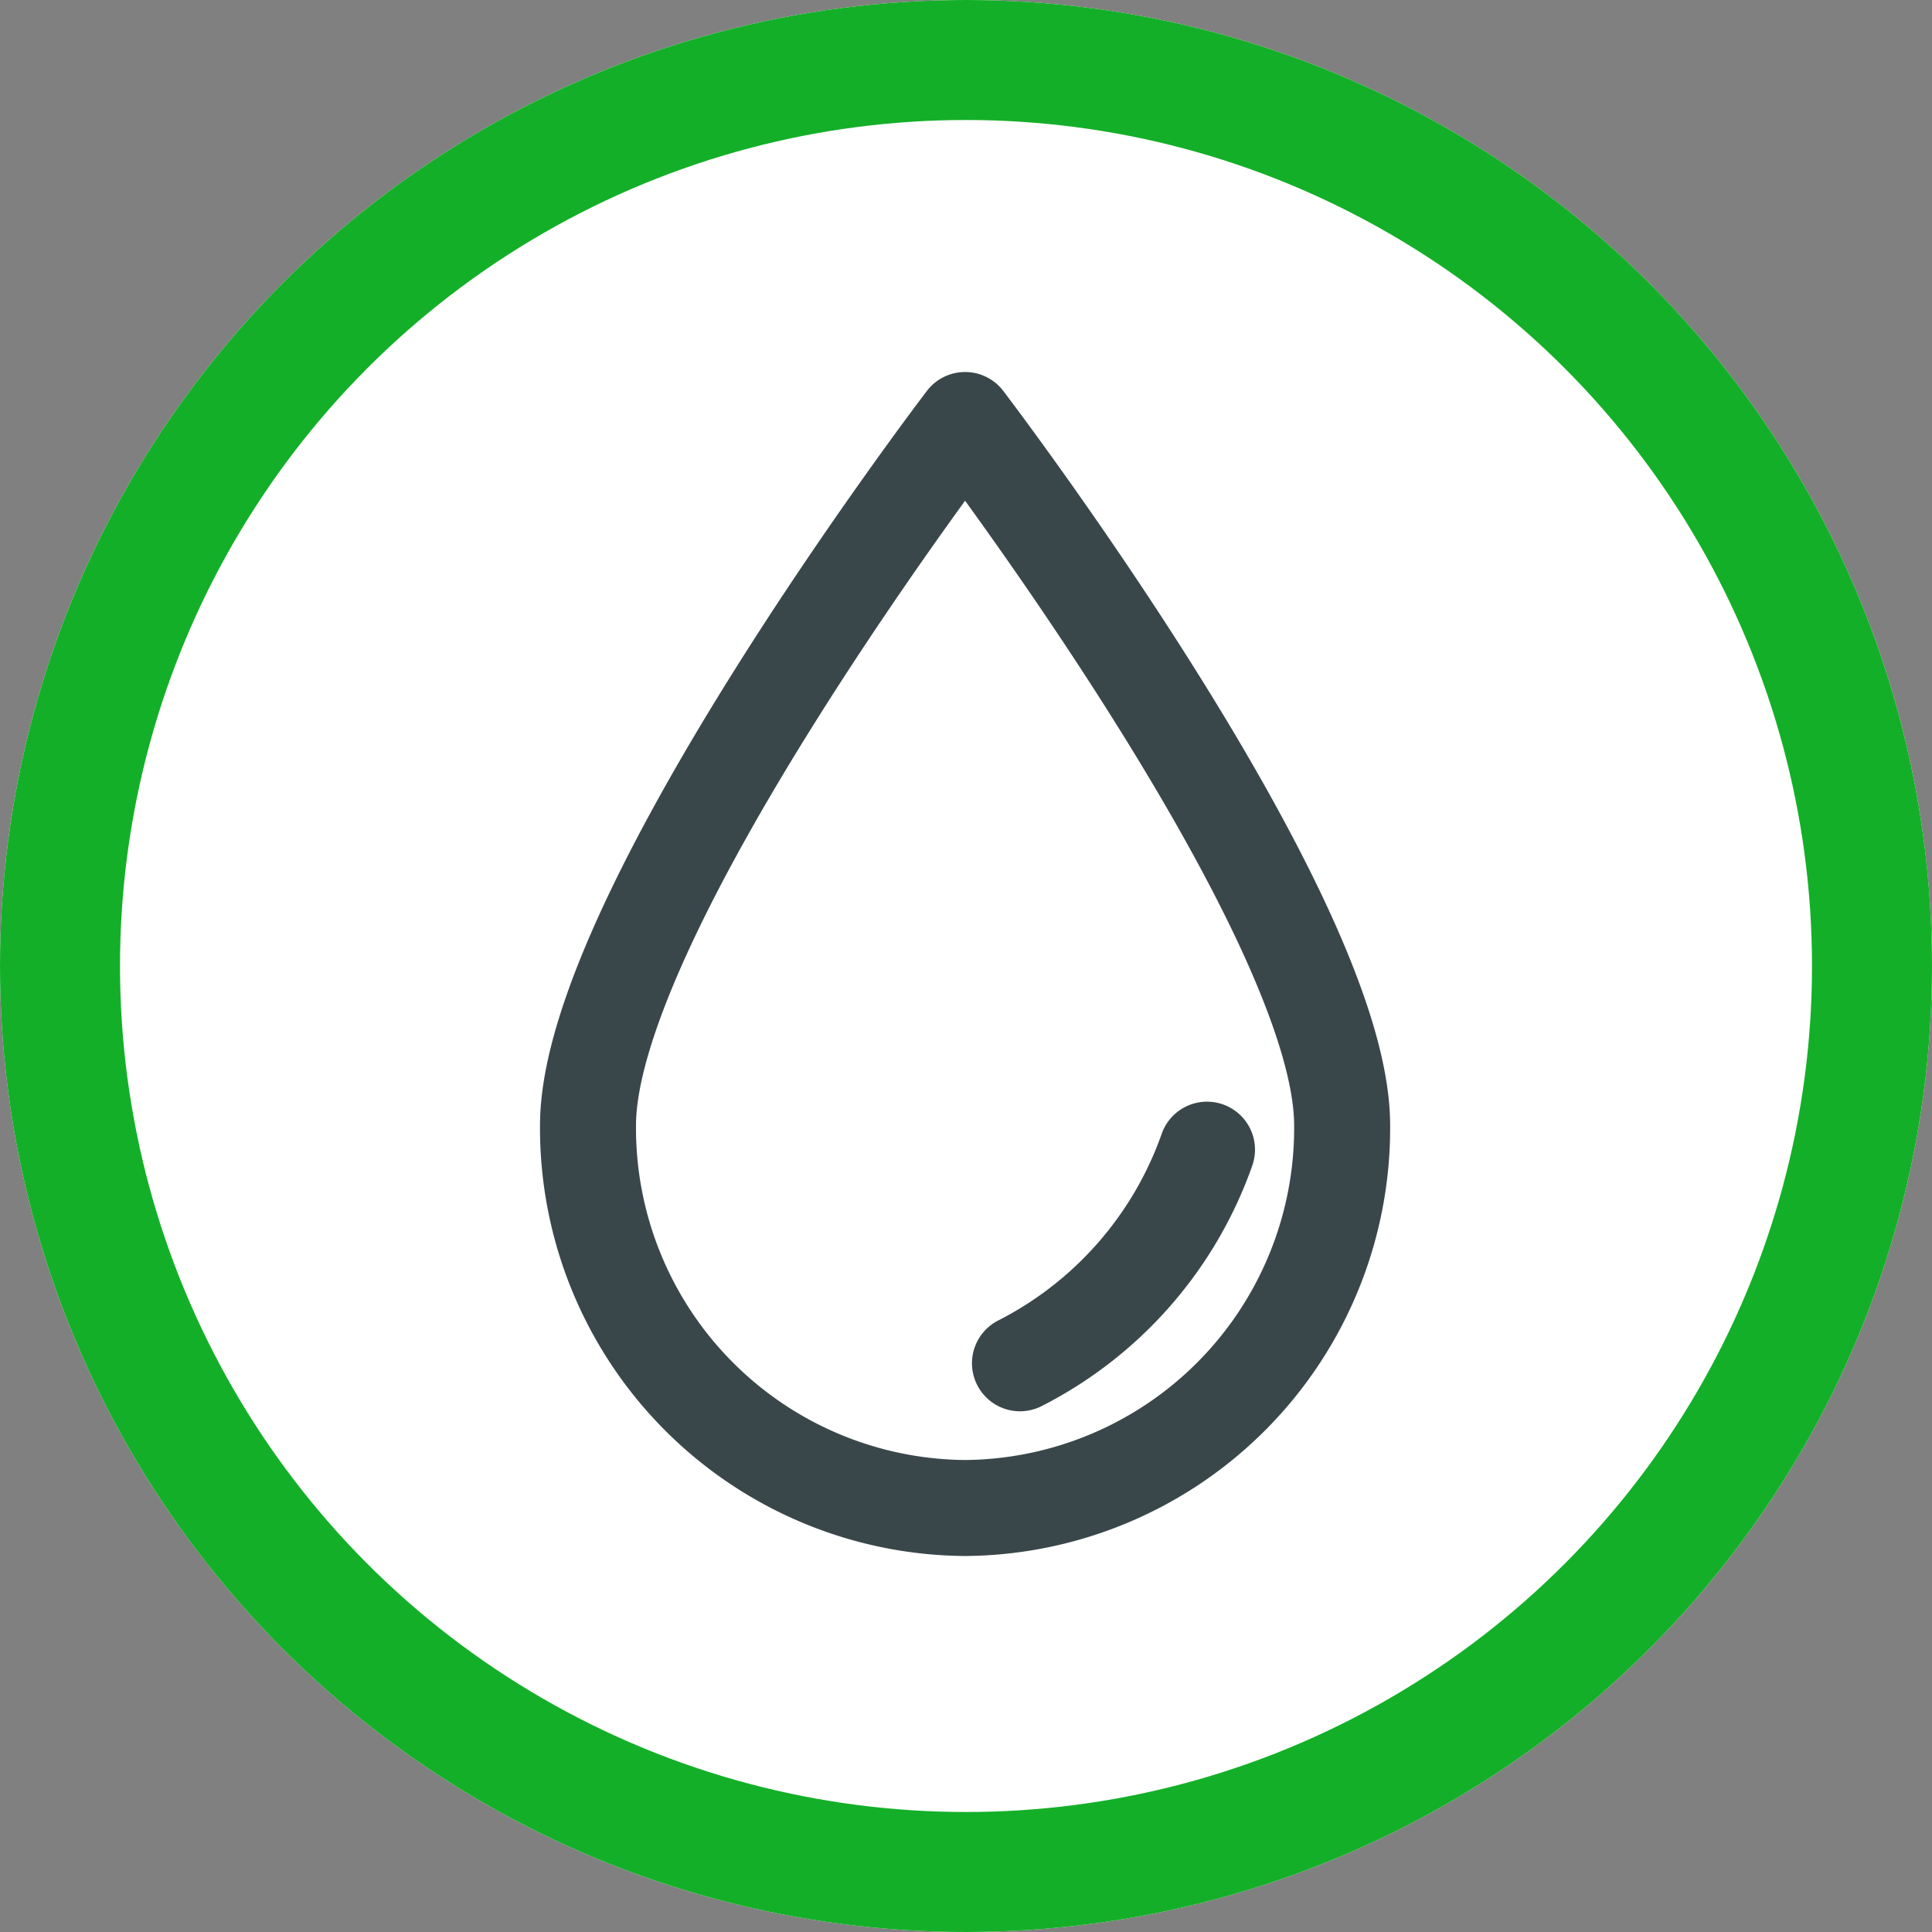 <svg xmlns="http://www.w3.org/2000/svg" width="161" height="161" viewBox="0 0 161 161">
  <rect x="0" y="0" width="161" height="161" fill="#808080" stroke="none"/>
  <g id="Group_942" data-name="Group 942" transform="translate(-1513 -332)">
    <g id="Ellipse_28" data-name="Ellipse 28" transform="translate(1513 332)" fill="#fff" stroke="#14AF28" stroke-width="10">
      <circle cx="80.5" cy="80.5" r="80.5" stroke="none"/>
      <circle cx="80.5" cy="80.5" r="75.5" fill="none"/>
    </g>
    <g id="Group_514" data-name="Group 514" transform="translate(-1551.384 6914.922)">
      <path id="Path_407" data-name="Path 407" d="M3176.229-6489.147a31.66,31.66,0,0,1-31.422,31.892,31.659,31.659,0,0,1-31.422-31.892c0-17.614,31.422-58.775,31.422-58.775S3176.229-6506.762,3176.229-6489.147Z" transform="translate(0)" fill="none" stroke="#3a474a" stroke-linecap="round" stroke-linejoin="round" stroke-width="8"/>
      <path id="Path_408" data-name="Path 408" d="M3210.956-6409.429a31.842,31.842,0,0,1-15.585,17.8" transform="translate(-45.989 -77.687)" fill="none" stroke="#3a474a" stroke-linecap="round" stroke-linejoin="round" stroke-width="8"/>
    </g>
  </g>
</svg>
